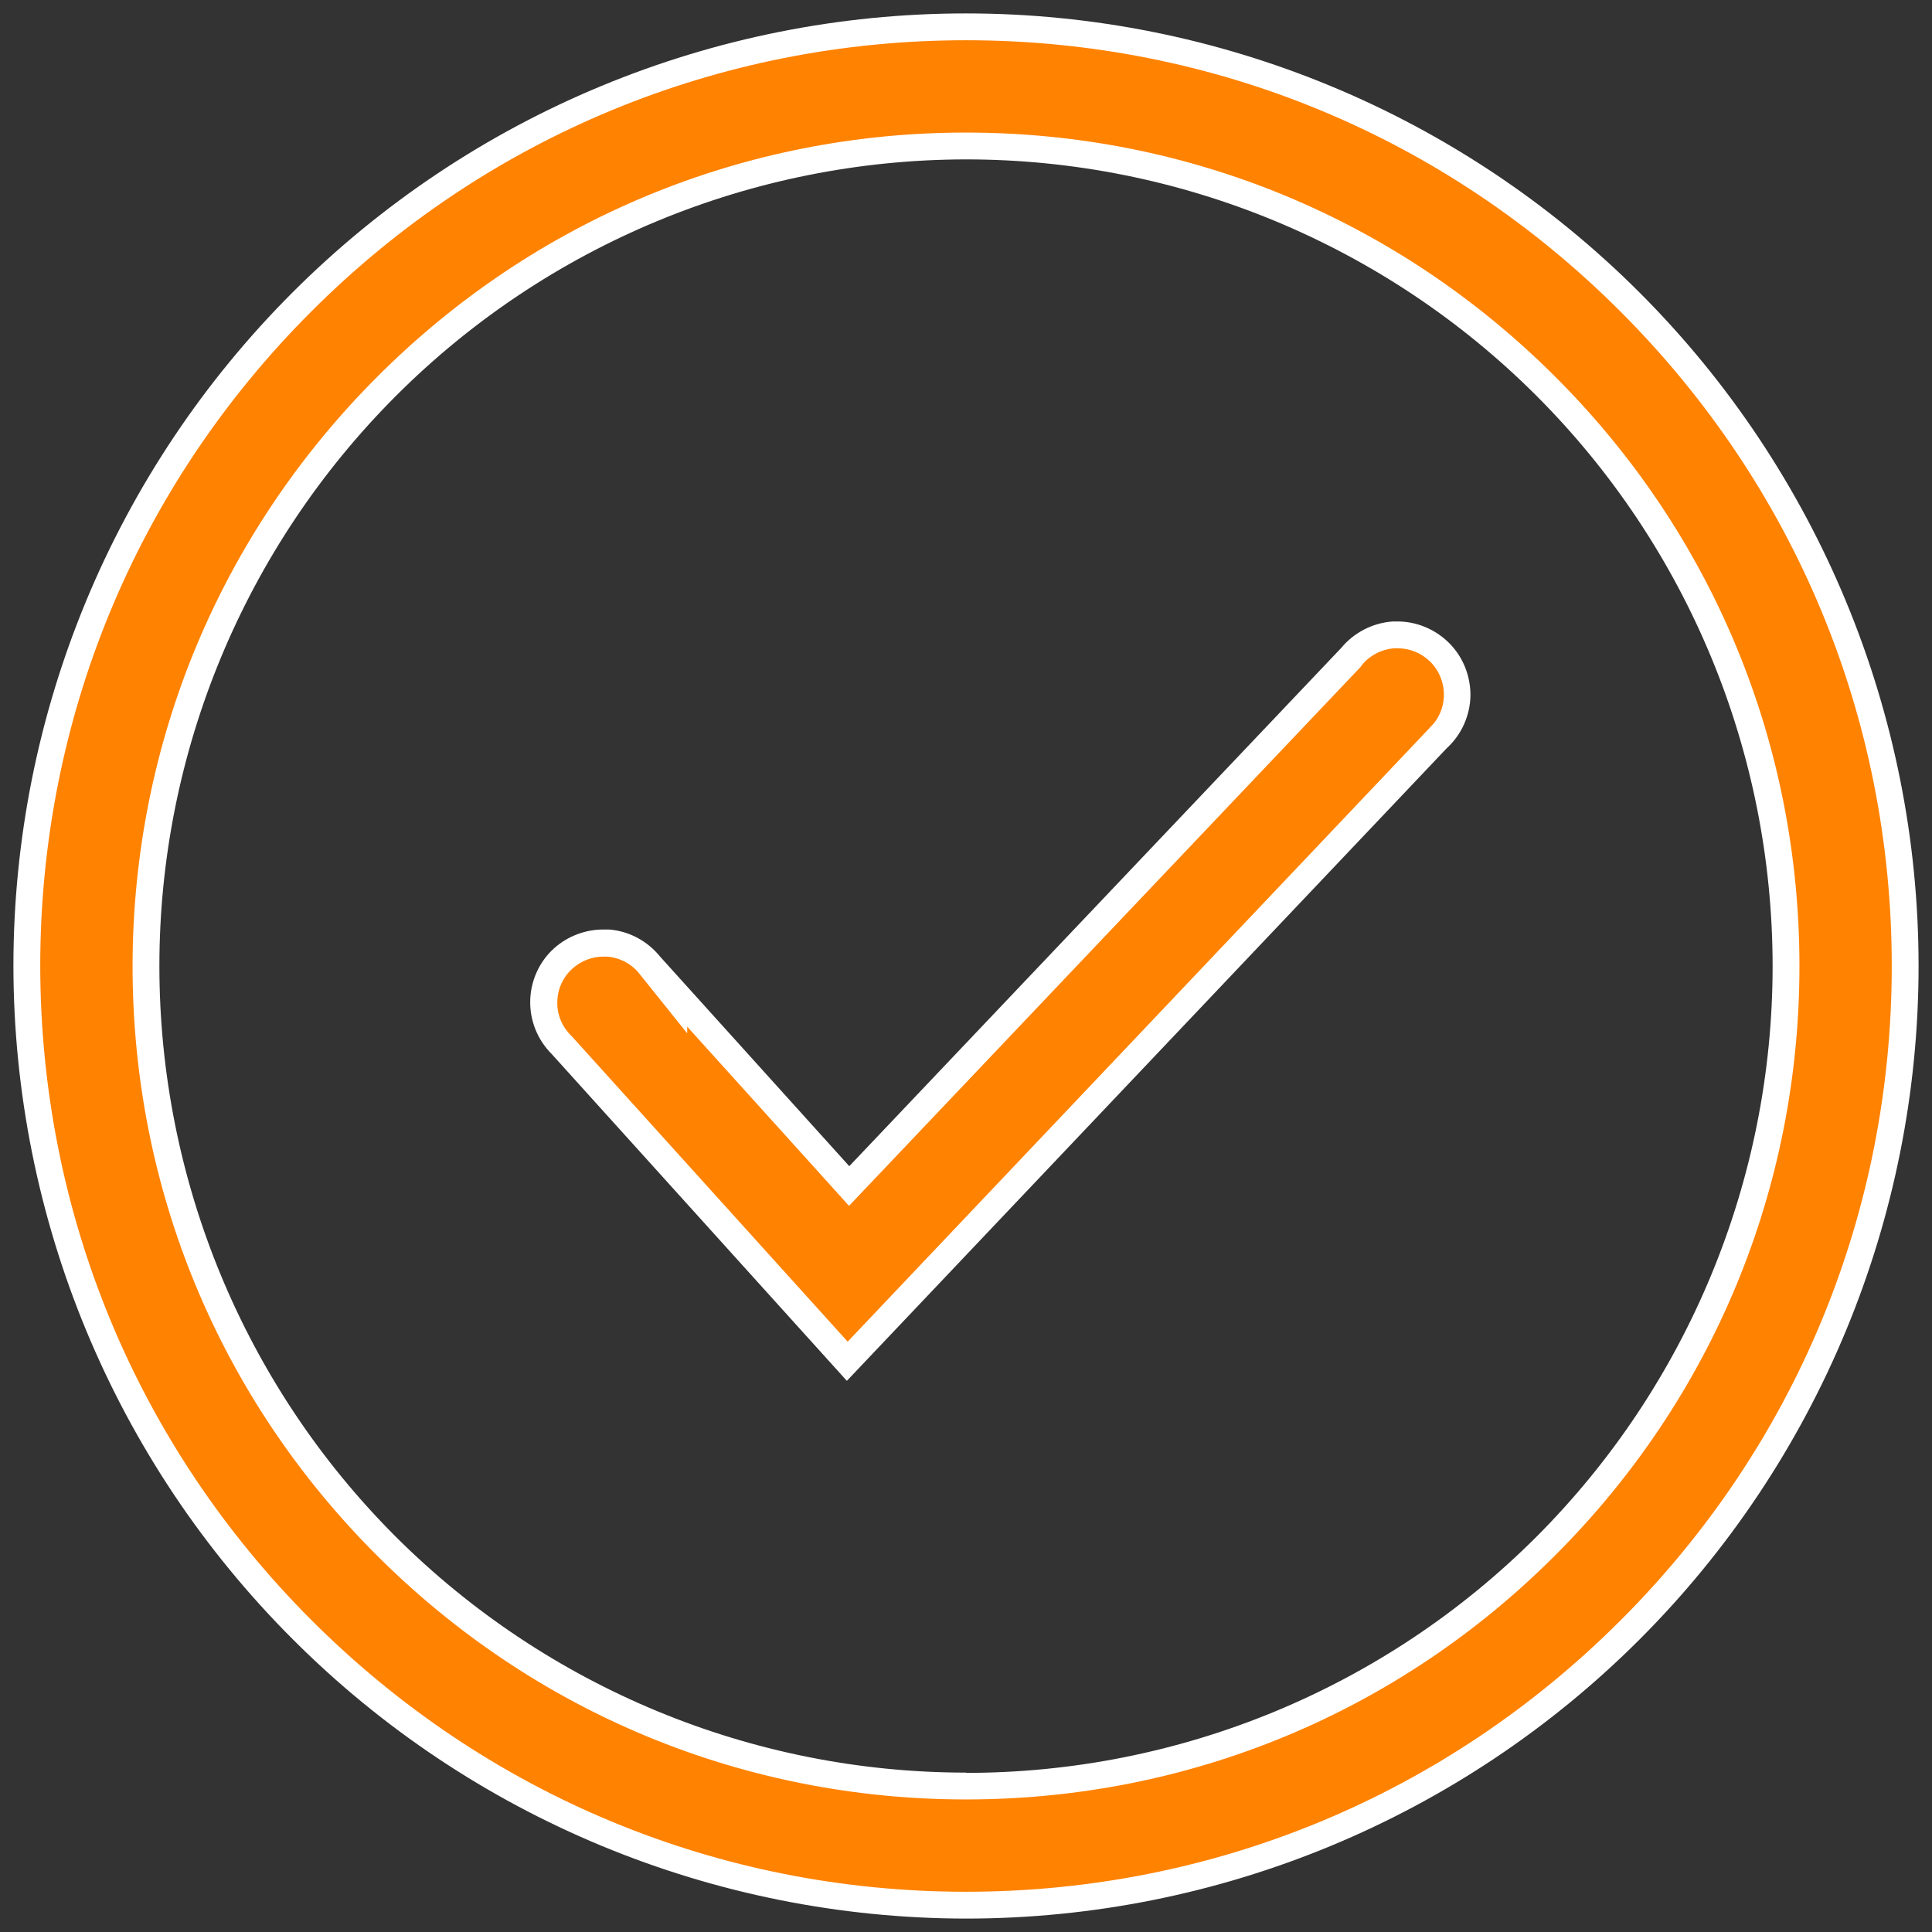 <?xml version="1.0" encoding="UTF-8"?><svg id="Capa_2" xmlns="http://www.w3.org/2000/svg" viewBox="0 0 72 72"><rect x="0" y="0" width="72" height="72" fill="#333333" stroke="none"/><defs><style>.cls-1{fill:#fff;}.cls-2{fill:#ff8200;}</style></defs><g id="Capa_1-2"><g><g><path class="cls-2" d="M36,71c-9.35,0-18.13-3.65-24.74-10.26C4.65,54.13,1.01,45.35,1,36c0-9.35,3.64-18.14,10.25-24.75S26.65,1,36,1s18.14,3.64,24.75,10.25c6.61,6.61,10.25,15.4,10.25,24.75s-3.64,18.14-10.25,24.75c-6.61,6.61-15.4,10.25-24.75,10.25h0Zm0-65.56c-8.16,0-15.83,3.19-21.6,8.96-5.77,5.77-8.95,13.44-8.96,21.6,0,8.16,3.18,15.84,8.95,21.61,5.77,5.77,13.45,8.95,21.61,8.95s15.84-3.18,21.61-8.95c5.77-5.77,8.95-13.45,8.95-21.61s-3.18-15.84-8.95-21.61c-5.77-5.77-13.44-8.95-21.61-8.95h0Z"/><path class="cls-1" d="M36,1.5c9.22,0,17.88,3.59,24.39,10.11,6.52,6.52,10.11,15.18,10.11,24.39s-3.59,17.88-10.11,24.39c-6.52,6.52-15.18,10.11-24.39,10.11-9.21,0-17.87-3.6-24.39-10.12C5.1,53.87,1.51,45.21,1.5,36c0-9.22,3.59-17.88,10.1-24.39S26.78,1.5,36,1.5m0,65.56c8.3,0,16.1-3.23,21.96-9.1,5.87-5.87,9.1-13.67,9.1-21.96s-3.23-16.1-9.1-21.96c-5.87-5.87-13.67-9.1-21.96-9.1-8.29,0-16.09,3.24-21.95,9.11S4.95,27.71,4.94,36c0,8.3,3.23,16.1,9.1,21.96,5.87,5.87,13.67,9.1,21.96,9.1M36,.5c-9.42,0-18.44,3.74-25.1,10.4S.5,26.58,.5,36c.01,9.41,3.75,18.44,10.41,25.09,6.65,6.66,15.68,10.4,25.09,10.41,9.41,0,18.44-3.74,25.1-10.4,6.66-6.66,10.4-15.69,10.4-25.1s-3.74-18.44-10.4-25.1C54.44,4.24,45.41,.5,36,.5h0Zm0,65.56c-7.97,0-15.62-3.17-21.26-8.8-5.64-5.64-8.8-13.28-8.8-21.26,0-7.97,3.18-15.61,8.82-21.25S28.03,5.95,36,5.94h0c7.97,0,15.62,3.17,21.26,8.81,5.64,5.64,8.8,13.28,8.8,21.26s-3.17,15.62-8.8,21.26c-5.64,5.64-13.28,8.8-21.26,8.8h0Z"/></g><g><path class="cls-2" d="M20.92,38.95c-.45-.45-.68-1.04-.67-1.65,.02-.61,.28-1.19,.74-1.59,.41-.36,.93-.57,1.48-.57,.06,0,.12,0,.18,0,.6,.05,1.17,.35,1.55,.82l7.43,8.24,18.7-19.7c.41-.5,.99-.8,1.6-.84h.14c.57,0,1.11,.21,1.52,.6,.45,.42,.7,1.02,.69,1.63,0,.62-.27,1.21-.72,1.62l-22.01,23.2-10.64-11.78Z"/><path class="cls-1" d="M52.09,24.16c.44,0,.86,.17,1.18,.47,.35,.33,.54,.79,.54,1.27,0,.38-.13,.74-.36,1.04l-.25,.27-21.61,22.79-10.28-11.38-.02-.02-.02-.02c-.33-.33-.52-.79-.5-1.26,.01-.47,.22-.92,.57-1.23,.32-.28,.72-.44,1.15-.44,.05,0,.09,0,.14,0,.47,.04,.91,.27,1.2,.64l1.78,2.22v-.25l5.31,5.88,.72,.8,.74-.78,18.33-19.31,.02-.03,.02-.03c.3-.37,.75-.6,1.22-.63,.04,0,.07,0,.11,0m0-1c-.06,0-.11,0-.17,0-.75,.05-1.45,.41-1.93,.99l-18.33,19.31-7.05-7.81h0c-.47-.58-1.15-.95-1.9-1.01-.07,0-.15,0-.22,0-.67,0-1.32,.25-1.82,.69-.56,.5-.88,1.21-.9,1.95-.02,.75,.27,1.47,.8,2l11,12.18,22.35-23.57h0c.56-.51,.88-1.23,.89-1.98,0-.76-.3-1.48-.85-2-.51-.48-1.18-.75-1.87-.75h0Z"/></g></g></g></svg>